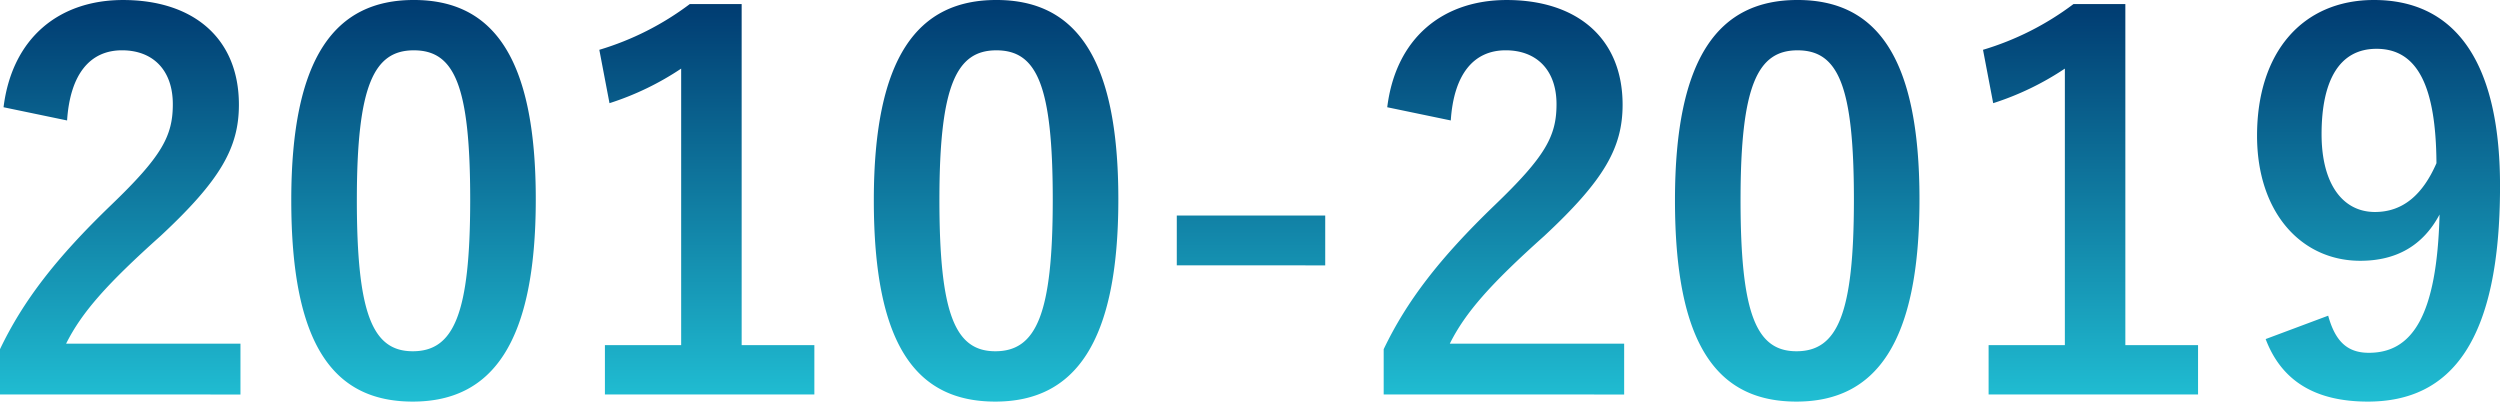 <svg xmlns="http://www.w3.org/2000/svg" xmlns:xlink="http://www.w3.org/1999/xlink" width="314.751" height="50.561" viewBox="0 0 314.751 50.561">
  <defs>
    <linearGradient id="linear-gradient" x1="0.5" x2="0.5" y2="1" gradientUnits="objectBoundingBox">
      <stop offset="0" stop-color="#003a70"/>
      <stop offset="1" stop-color="#20bed3"/>
    </linearGradient>
  </defs>
  <path id="パス_1442" data-name="パス 1442" d="M6319.191,4600.152l7.872-2.944c.9,3.264,2.433,4.672,5.121,4.672,5.439,0,8.575-4.608,8.9-17.408-2.113,3.968-5.5,5.824-9.984,5.824-7.425,0-12.993-6.08-12.993-15.744,0-10.561,5.76-17.089,14.72-17.089,9.664,0,15.872,6.978,15.872,23.424,0,19.521-6.144,27.137-16.639,27.137C6325.4,4608.024,6321.175,4605.4,6319.191,4600.152Zm7.04-25.792c0,6.208,2.625,9.792,6.721,9.792,3.521,0,6.016-2.177,7.744-6.145-.064-9.535-2.3-14.4-7.551-14.4C6328.408,4563.608,6326.231,4567.7,6326.231,4574.36Zm-81.407,8.319c0-18.111,5.568-25.217,15.424-25.217s15.359,7.042,15.359,25.089c0,18.111-5.5,25.472-15.489,25.472C6250.072,4608.024,6244.824,4600.792,6244.824,4582.68Zm8.255-.064c0,14.4,1.984,19.071,7.04,19.071,5.186,0,7.233-4.734,7.233-19.071,0-14.4-1.984-18.816-7.1-18.816C6255.255,4563.8,6253.08,4568.151,6253.08,4582.616Zm-109.12.064c0-18.111,5.568-25.217,15.424-25.217s15.361,7.042,15.361,25.089c0,18.111-5.5,25.472-15.489,25.472C6149.208,4608.024,6143.959,4600.792,6143.959,4582.68Zm8.257-.064c0,14.4,1.984,19.071,7.04,19.071,5.184,0,7.231-4.734,7.231-19.071,0-14.4-1.984-18.816-7.1-18.816C6154.392,4563.8,6152.216,4568.151,6152.216,4582.616Zm-81.6.064c0-18.111,5.568-25.217,15.424-25.217s15.359,7.042,15.359,25.089c0,18.111-5.5,25.472-15.487,25.472C6075.863,4608.024,6070.616,4600.792,6070.616,4582.68Zm8.255-.064c0,14.4,1.984,19.071,7.041,19.071,5.184,0,7.231-4.734,7.231-19.071,0-14.4-1.984-18.816-7.1-18.816C6081.047,4563.8,6078.872,4568.151,6078.872,4582.616Zm205.44,24.512v-6.208h9.6V4566.1a35.9,35.9,0,0,1-9.024,4.353l-1.281-6.72a36.061,36.061,0,0,0,11.393-5.76h6.527v42.944h9.153v6.208Zm-76.16,0v-5.7c2.88-6.016,6.976-11.391,13.952-18.111,6.4-6.145,7.808-8.7,7.808-12.736,0-4.289-2.5-6.784-6.4-6.784-4.032,0-6.527,3.008-6.912,8.832l-8-1.664c1.088-8.769,7.04-13.5,15.04-13.5,8.768,0,14.592,4.736,14.592,13.185,0,5.439-2.368,9.537-9.856,16.513-6.72,6.016-9.919,9.6-11.9,13.568h21.952v6.4Zm-98.048,0v-6.208h9.6V4566.1a35.89,35.89,0,0,1-9.023,4.353l-1.281-6.72a36.053,36.053,0,0,0,11.393-5.76h6.527v42.944h9.153v6.208Zm-76.16,0v-5.7c2.88-6.016,6.976-11.391,13.952-18.111,6.4-6.145,7.808-8.7,7.808-12.736,0-4.289-2.5-6.784-6.4-6.784-4.032,0-6.527,3.008-6.912,8.832l-8-1.664c1.088-8.769,7.04-13.5,15.041-13.5,8.769,0,14.591,4.736,14.591,13.185,0,5.439-2.367,9.537-9.856,16.513-6.719,6.016-9.92,9.6-11.9,13.568h21.952v6.4Zm148.159-16.255V4584.6h18.688v6.273Z" transform="translate(-6033.944 -4557.463)" fill="url(#linear-gradient)"/>
</svg>
